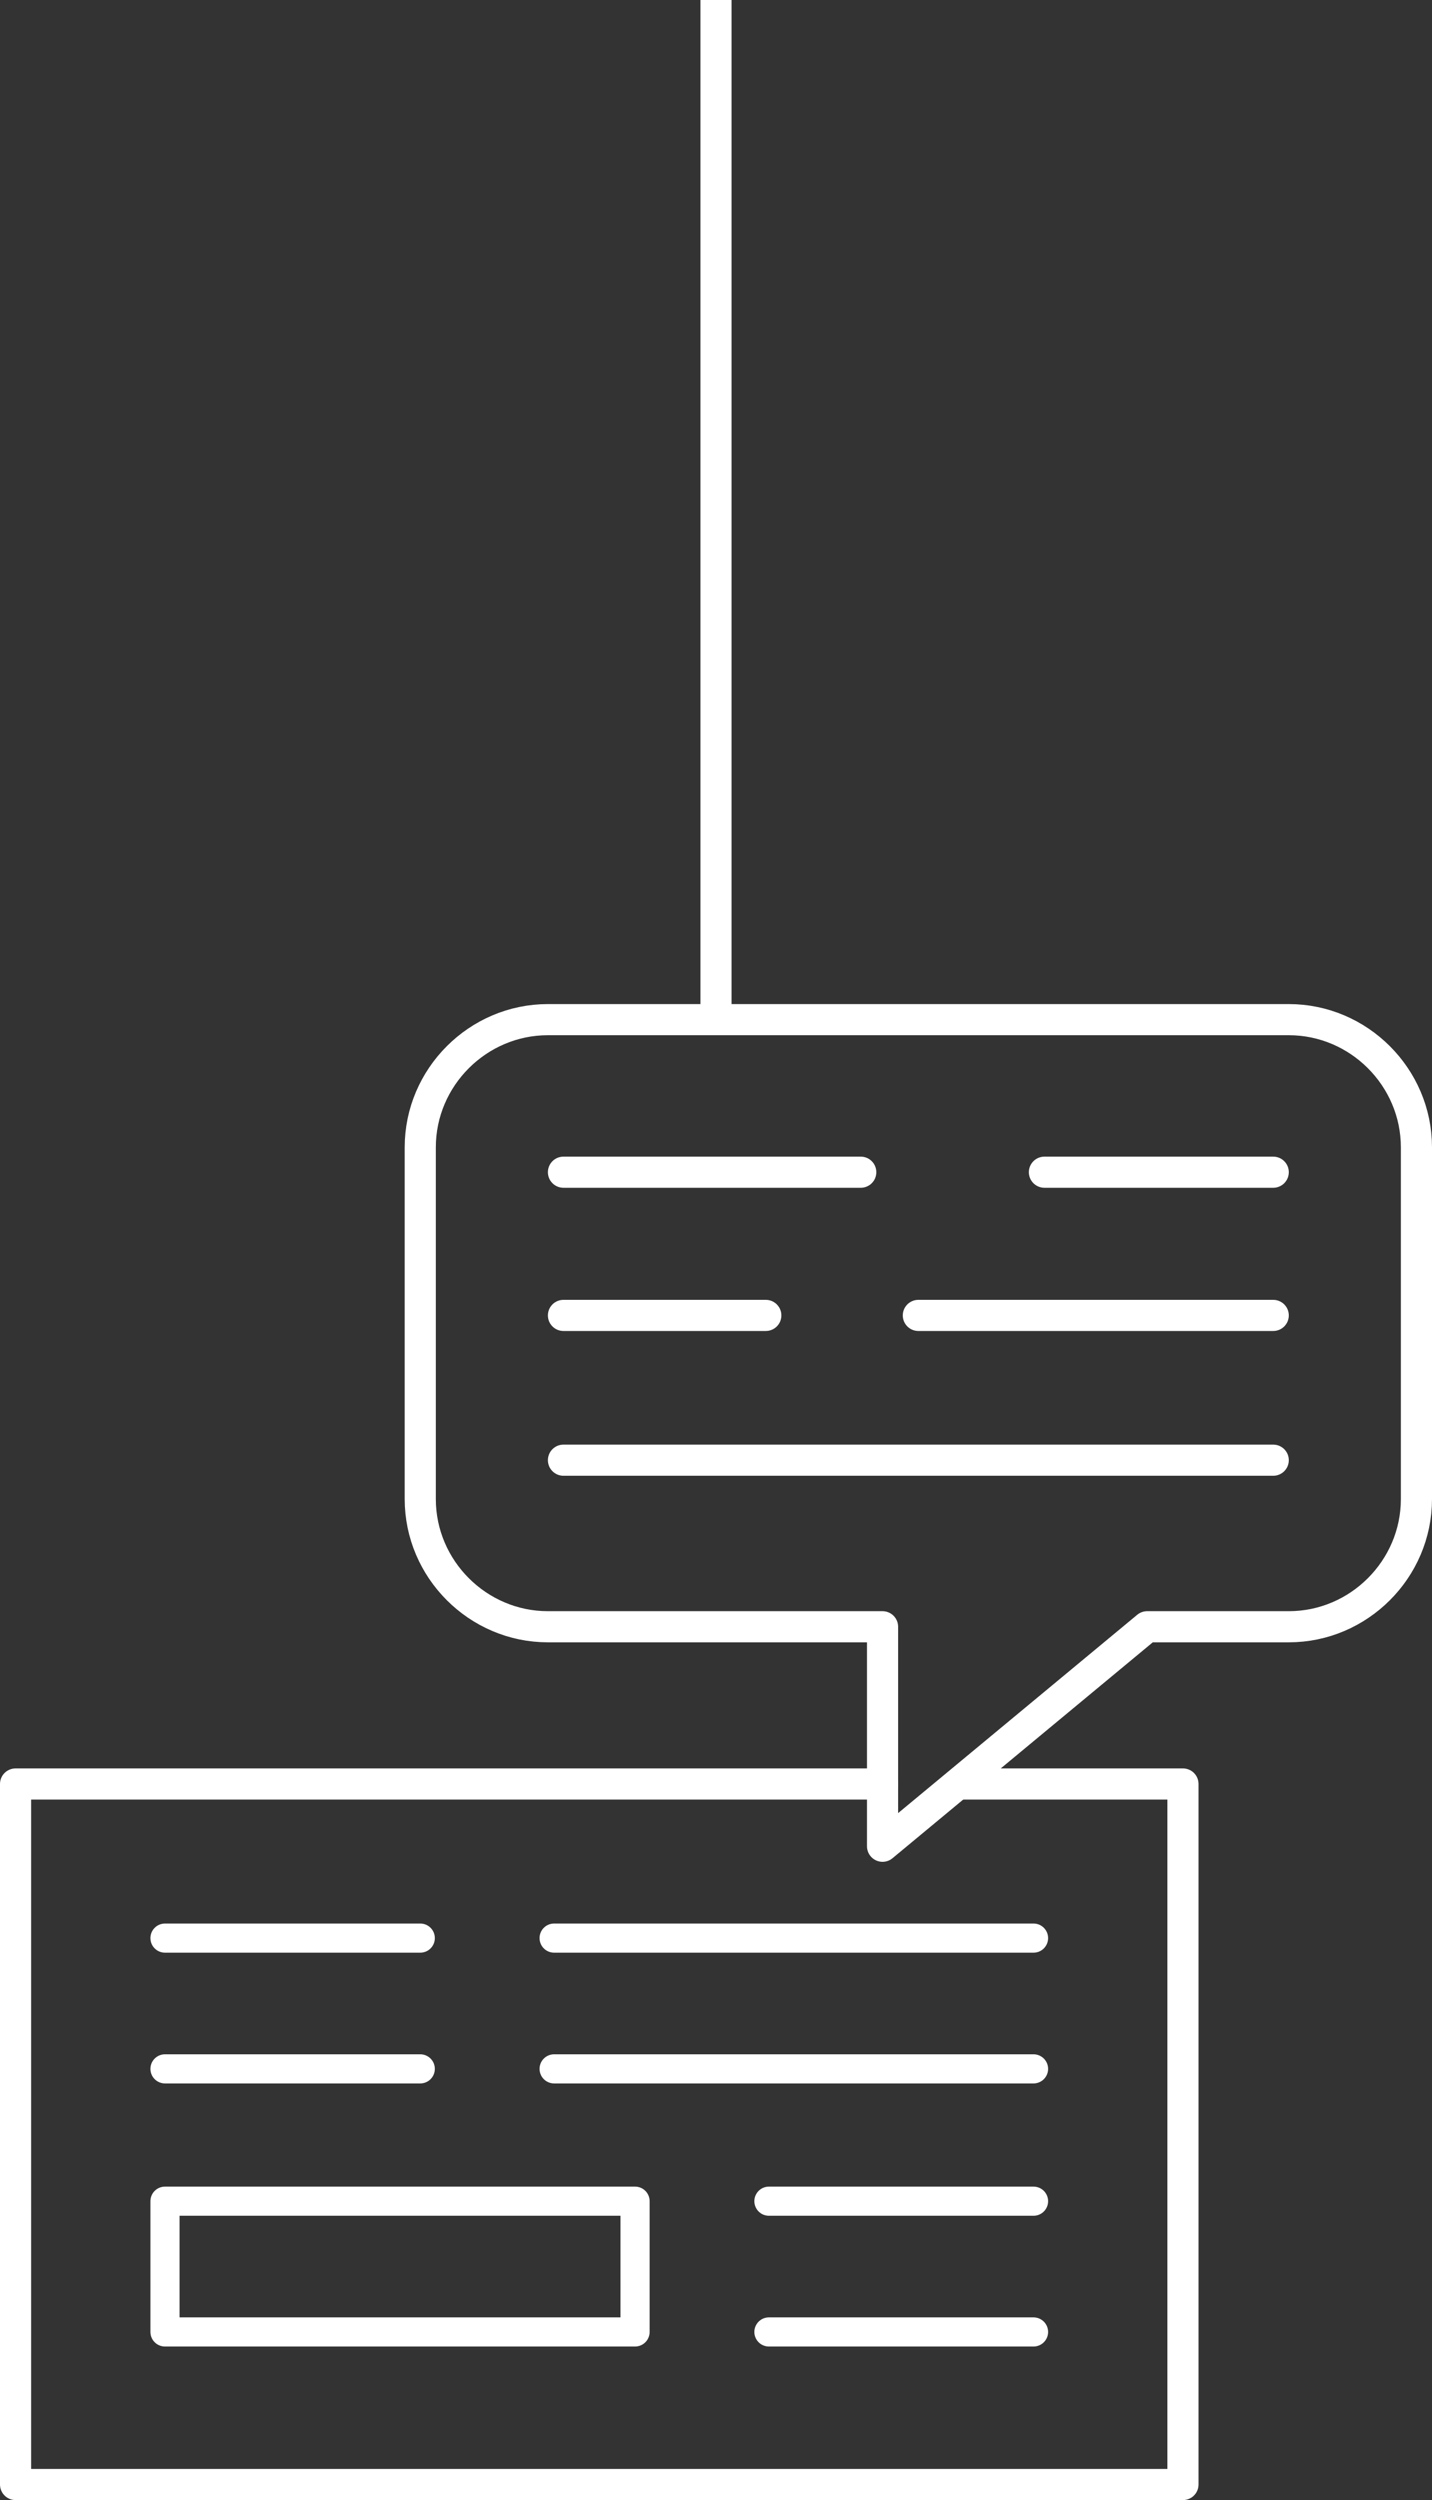 <?xml version="1.0" encoding="utf-8"?>
<!-- Generator: Adobe Illustrator 25.1.0, SVG Export Plug-In . SVG Version: 6.00 Build 0)  -->
<svg version="1.1" id="圖層_1" xmlns="http://www.w3.org/2000/svg" xmlns:xlink="http://www.w3.org/1999/xlink" x="0px" y="0px"
	 width="92px" height="160.6px" viewBox="0 0 92 160.6" style="enable-background:new 0 0 92 160.6;" xml:space="preserve">
<rect x="0" y="0" width="92" height="160.6" fill="#333333" stroke="none"/>
<style type="text/css">
	.st0{fill:none;stroke:#FFFFFF;stroke-width:2;stroke-miterlimit:10;}
	.st1{fill:none;stroke:#FFFFFF;stroke-width:2;stroke-linecap:round;stroke-linejoin:round;stroke-miterlimit:10;}
	.st2{fill:none;stroke:#FFFFFF;stroke-width:1.872;stroke-linecap:round;stroke-linejoin:round;stroke-miterlimit:10;}
</style>
<g>
	<line class="st0" x1="46" y1="65.5" x2="46" y2="0"/>
	<g>
		<g>
			<path class="st1" d="M82.8,65.5H35.2c-4.5,0-8.2,3.7-8.2,8.2v22.6c0,4.5,3.7,8.2,8.2,8.2h21.5v14.1l17-14.1h9.1
				c4.5,0,8.2-3.7,8.2-8.2V73.7C91,69.2,87.3,65.5,82.8,65.5z"/>
			<polyline class="st1" points="61.6,114.6 76,114.6 76,159.6 1,159.6 1,114.6 56.7,114.6 			"/>
			<g>
				<line class="st2" x1="10.6" y1="124.5" x2="27" y2="124.5"/>
				<line class="st2" x1="10.6" y1="132.9" x2="27" y2="132.9"/>
				<rect x="10.6" y="141.4" class="st2" width="30.2" height="8.4"/>
				<line class="st2" x1="35.6" y1="124.5" x2="66.4" y2="124.5"/>
				<line class="st2" x1="35.6" y1="132.9" x2="66.4" y2="132.9"/>
				<line class="st2" x1="49.4" y1="141.4" x2="66.4" y2="141.4"/>
				<line class="st2" x1="49.4" y1="149.8" x2="66.4" y2="149.8"/>
			</g>
			<g>
				<line class="st1" x1="36.2" y1="75.3" x2="55.3" y2="75.3"/>
				<line class="st1" x1="36.2" y1="93.8" x2="81.8" y2="93.8"/>
				<line class="st1" x1="36.2" y1="84.5" x2="49.2" y2="84.5"/>
				<line class="st1" x1="59" y1="84.5" x2="81.8" y2="84.5"/>
				<line class="st1" x1="67.1" y1="75.3" x2="81.8" y2="75.3"/>
			</g>
		</g>
	</g>
</g>
</svg>
